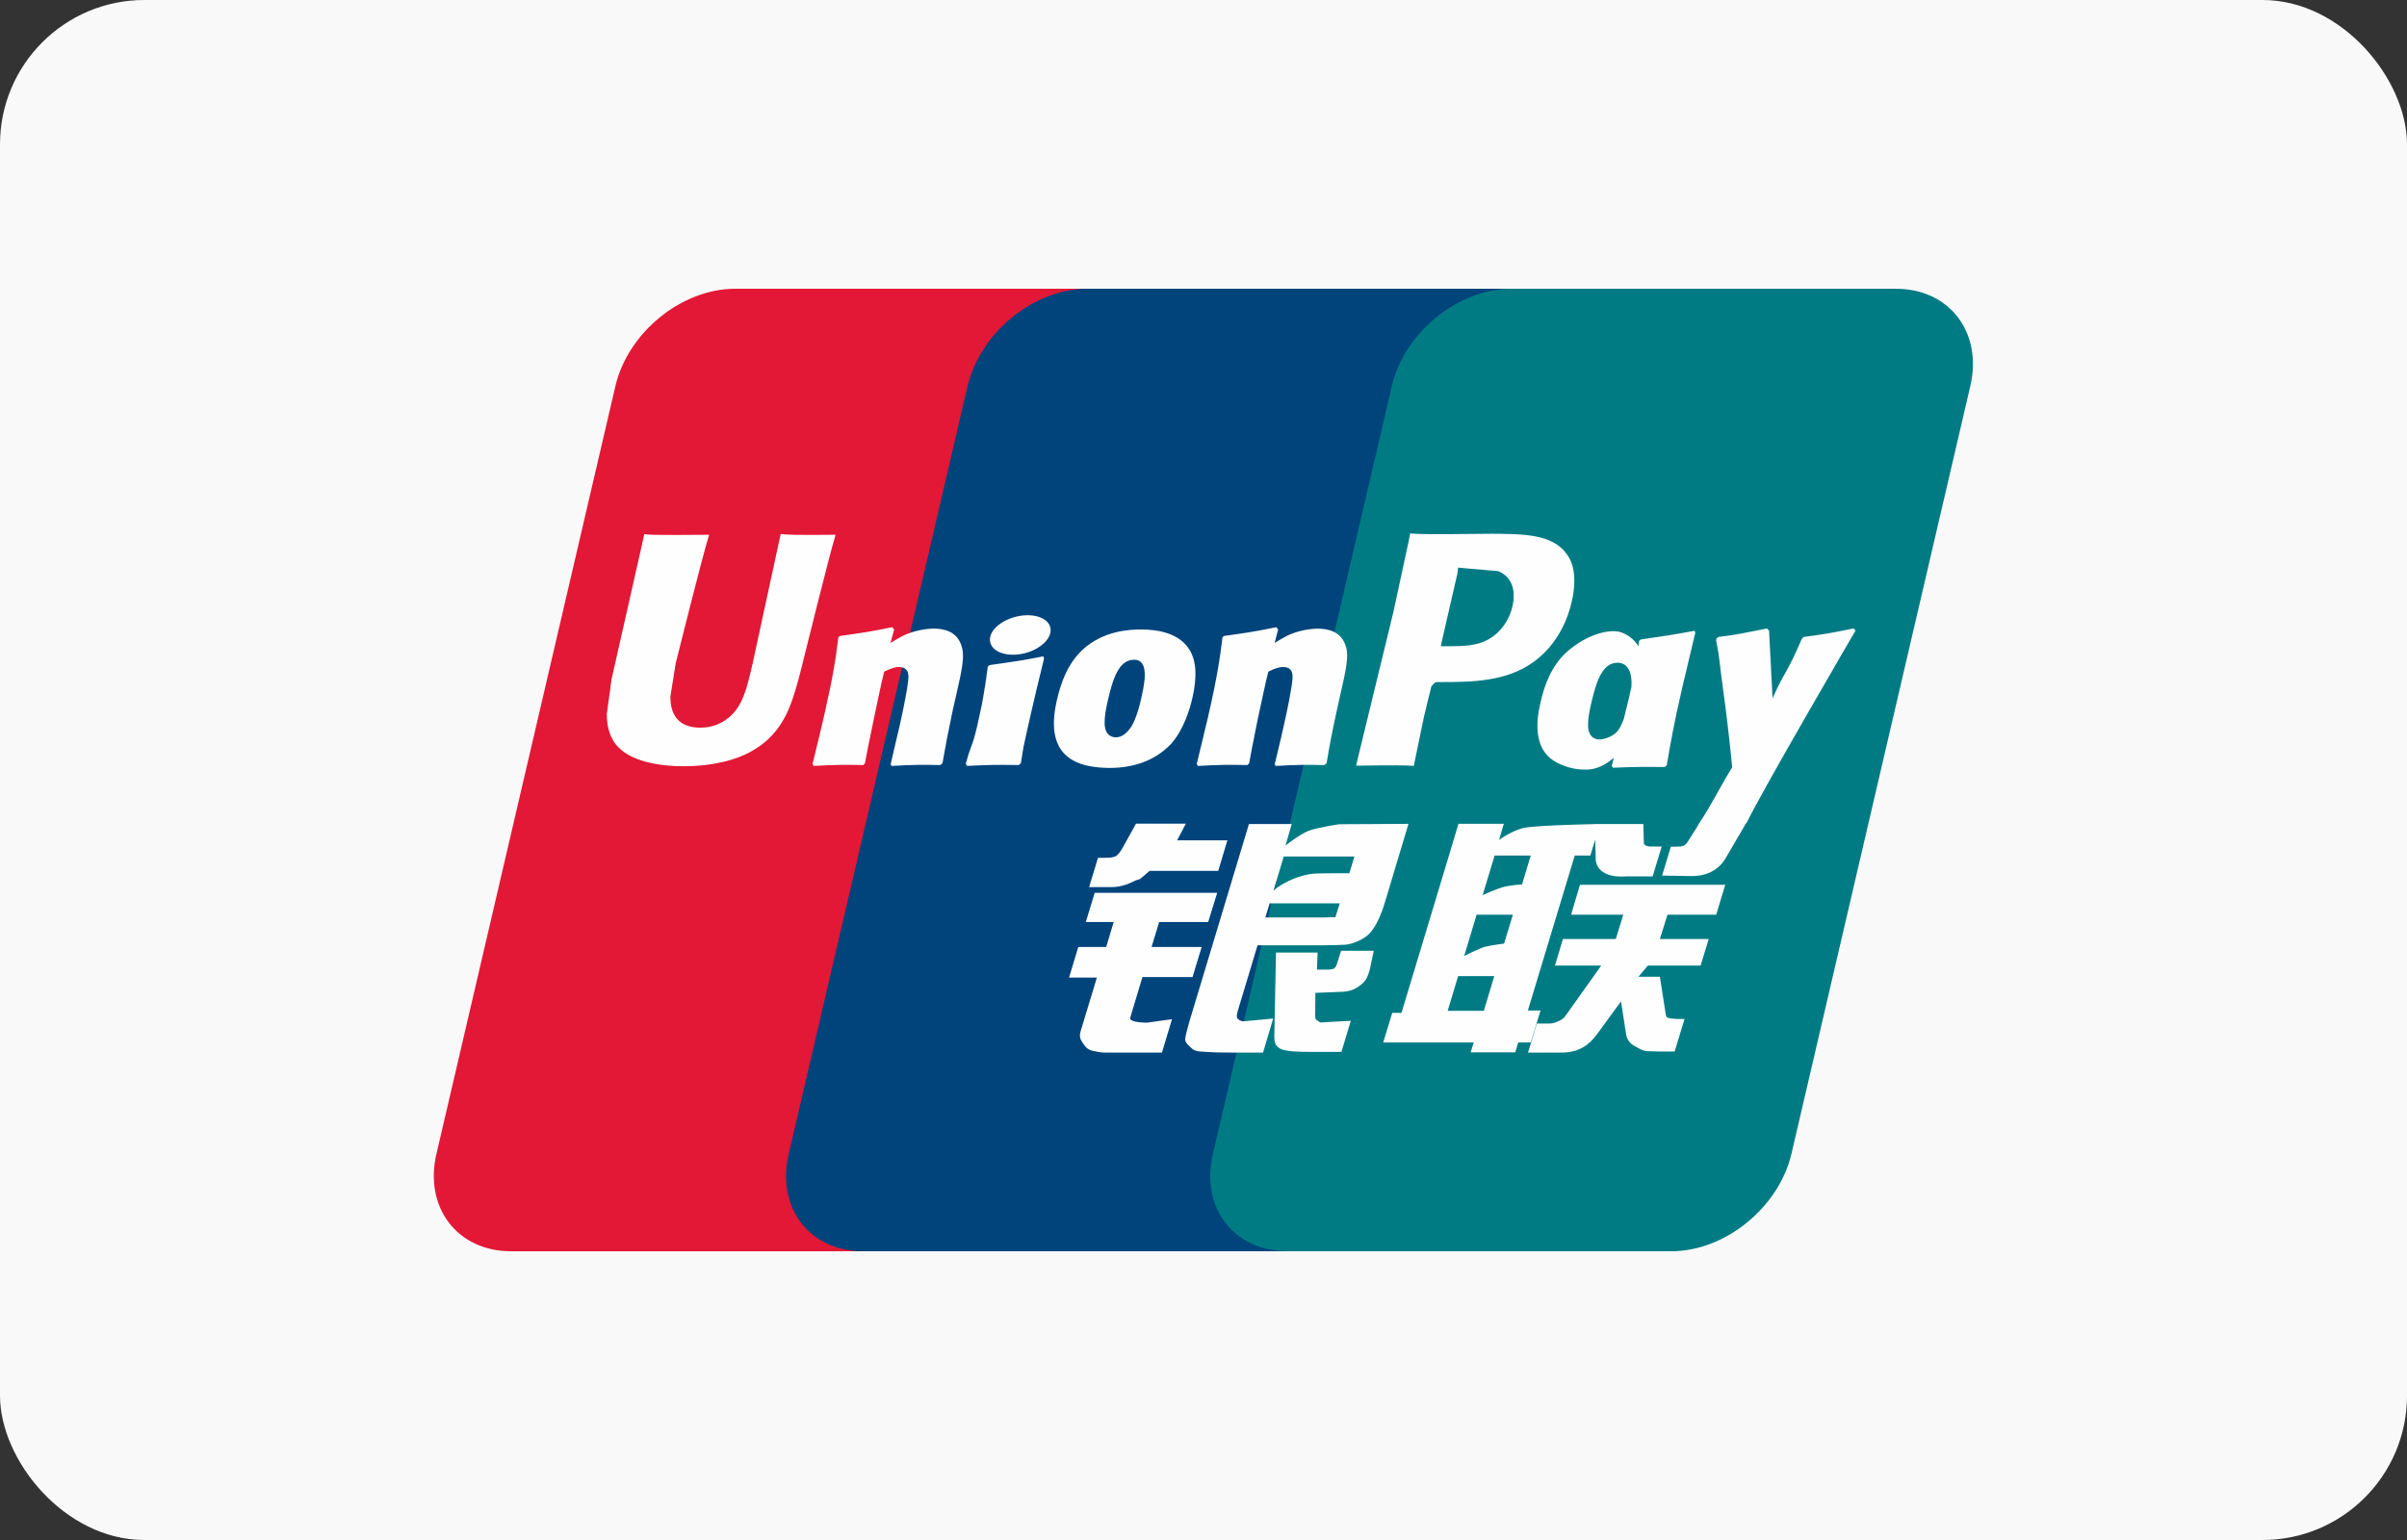 <svg width="50" height="32" viewBox="0 0 50 32" fill="none" xmlns="http://www.w3.org/2000/svg">
<rect x="0" y="0" width="50" height="32" fill="#333333" stroke="none"/>
<rect width="50" height="32" rx="3" fill="#F9F9F9"/>
<path d="M15.273 6H23.254C24.367 6 25.06 6.908 24.8 8.026L21.085 23.977C20.823 25.091 19.707 26 18.593 26H10.613C9.501 26 8.806 25.091 9.066 23.977L12.783 8.026C13.043 6.908 14.158 6 15.273 6Z" fill="#E21836"/>
<path d="M22.589 6H31.766C32.88 6 32.378 6.908 32.116 8.026L28.401 23.977C28.14 25.091 28.222 26 27.105 26H17.928C16.812 26 16.122 25.091 16.384 23.977L20.098 8.026C20.362 6.908 21.474 6 22.589 6Z" fill="#00447C"/>
<path d="M31.401 6H39.382C40.497 6 41.19 6.908 40.928 8.026L37.213 23.977C36.951 25.091 35.835 26 34.719 26H26.743C25.627 26 24.934 25.091 25.196 23.977L28.911 8.026C29.171 6.908 30.285 6 31.401 6Z" fill="#007B84"/>
<path d="M17.359 11.112C16.538 11.12 16.296 11.112 16.218 11.094C16.189 11.235 15.635 13.79 15.633 13.792C15.514 14.309 15.427 14.677 15.133 14.915C14.965 15.053 14.77 15.12 14.544 15.12C14.18 15.12 13.968 14.939 13.932 14.597L13.925 14.479C13.925 14.479 14.036 13.787 14.036 13.783C14.036 13.783 14.617 11.455 14.721 11.147C14.727 11.13 14.728 11.12 14.73 11.112C13.598 11.122 13.398 11.112 13.384 11.094C13.377 11.119 13.348 11.263 13.348 11.263L12.755 13.887L12.704 14.11L12.605 14.837C12.605 15.053 12.648 15.229 12.732 15.379C13.003 15.851 13.774 15.922 14.21 15.922C14.772 15.922 15.3 15.802 15.656 15.584C16.275 15.219 16.436 14.648 16.581 14.14L16.648 13.879C16.648 13.879 17.246 11.462 17.348 11.147C17.352 11.13 17.354 11.12 17.359 11.112ZM19.396 13.062C19.252 13.062 18.988 13.098 18.751 13.214C18.665 13.258 18.584 13.309 18.498 13.36L18.575 13.08L18.533 13.033C18.03 13.135 17.918 13.148 17.454 13.214L17.415 13.239C17.361 13.686 17.313 14.022 17.113 14.9C17.037 15.224 16.959 15.551 16.879 15.874L16.901 15.915C17.376 15.89 17.521 15.89 17.934 15.897L17.967 15.86C18.02 15.591 18.027 15.528 18.143 14.983C18.198 14.725 18.312 14.157 18.368 13.955C18.471 13.908 18.573 13.86 18.67 13.86C18.902 13.86 18.874 14.062 18.865 14.143C18.855 14.278 18.771 14.72 18.684 15.099L18.626 15.344C18.586 15.524 18.542 15.7 18.502 15.879L18.519 15.915C18.988 15.89 19.131 15.89 19.531 15.897L19.578 15.86C19.651 15.44 19.672 15.328 19.8 14.716L19.865 14.435C19.99 13.885 20.053 13.606 19.958 13.379C19.858 13.124 19.617 13.062 19.396 13.062ZM21.672 13.638C21.422 13.686 21.264 13.718 21.105 13.739C20.949 13.764 20.796 13.787 20.555 13.82L20.536 13.837L20.519 13.851C20.494 14.031 20.476 14.186 20.443 14.368C20.415 14.556 20.371 14.771 20.301 15.078C20.246 15.314 20.218 15.396 20.187 15.479C20.157 15.562 20.123 15.642 20.062 15.874L20.076 15.895L20.088 15.915C20.313 15.904 20.46 15.897 20.612 15.895C20.763 15.89 20.919 15.895 21.162 15.897L21.183 15.879L21.206 15.86C21.241 15.651 21.246 15.595 21.267 15.493C21.289 15.384 21.325 15.232 21.415 14.828C21.457 14.638 21.505 14.449 21.549 14.255C21.594 14.062 21.642 13.872 21.688 13.683L21.681 13.66L21.672 13.638ZM21.677 12.862C21.451 12.728 21.053 12.771 20.786 12.955C20.519 13.136 20.489 13.393 20.714 13.528C20.937 13.658 21.336 13.62 21.601 13.433C21.867 13.249 21.9 12.994 21.677 12.862ZM23.046 15.957C23.504 15.957 23.974 15.831 24.327 15.456C24.599 15.152 24.724 14.7 24.767 14.514C24.908 13.897 24.798 13.609 24.661 13.433C24.452 13.166 24.083 13.08 23.7 13.08C23.469 13.08 22.921 13.103 22.492 13.498C22.184 13.783 22.042 14.169 21.956 14.54C21.87 14.918 21.77 15.598 22.396 15.851C22.589 15.934 22.867 15.957 23.046 15.957ZM23.01 14.569C23.116 14.101 23.241 13.709 23.559 13.709C23.808 13.709 23.826 14.001 23.715 14.47C23.696 14.574 23.605 14.961 23.482 15.125C23.395 15.247 23.294 15.321 23.181 15.321C23.148 15.321 22.949 15.321 22.946 15.025C22.944 14.879 22.974 14.73 23.01 14.569ZM25.912 15.897L25.948 15.86C25.999 15.591 26.007 15.528 26.119 14.983C26.176 14.725 26.292 14.158 26.347 13.955C26.45 13.907 26.55 13.86 26.651 13.86C26.881 13.86 26.853 14.062 26.844 14.143C26.835 14.278 26.751 14.72 26.663 15.099L26.608 15.343C26.566 15.524 26.521 15.7 26.48 15.879L26.498 15.915C26.968 15.89 27.106 15.89 27.509 15.897L27.557 15.86C27.628 15.44 27.647 15.328 27.779 14.716L27.842 14.435C27.968 13.885 28.032 13.606 27.939 13.379C27.835 13.124 27.593 13.063 27.375 13.063C27.23 13.063 26.965 13.097 26.73 13.214C26.645 13.258 26.561 13.309 26.478 13.36L26.55 13.08L26.512 13.033C26.009 13.135 25.895 13.148 25.431 13.214L25.395 13.24C25.339 13.686 25.294 14.022 25.094 14.9C25.018 15.224 24.939 15.551 24.86 15.874L24.881 15.915C25.357 15.89 25.5 15.89 25.912 15.897ZM29.368 15.915C29.397 15.771 29.573 14.915 29.575 14.915C29.575 14.915 29.724 14.287 29.733 14.265C29.733 14.265 29.78 14.199 29.827 14.173H29.897C30.55 14.173 31.288 14.173 31.866 13.748C32.26 13.456 32.529 13.025 32.649 12.502C32.68 12.373 32.703 12.221 32.703 12.068C32.703 11.867 32.663 11.669 32.546 11.514C32.251 11.101 31.664 11.094 30.986 11.091C30.984 11.091 30.652 11.094 30.652 11.094C29.784 11.104 29.436 11.101 29.293 11.084C29.281 11.147 29.259 11.259 29.259 11.259C29.259 11.259 28.948 12.7 28.948 12.702C28.948 12.702 28.204 15.765 28.169 15.91C28.927 15.9 29.237 15.9 29.368 15.915ZM29.944 13.356C29.944 13.356 30.274 11.918 30.273 11.924L30.283 11.85L30.288 11.794L30.42 11.807C30.42 11.807 31.102 11.866 31.118 11.867C31.387 11.971 31.498 12.24 31.42 12.59C31.349 12.91 31.142 13.179 30.875 13.309C30.656 13.419 30.387 13.428 30.11 13.428H29.93L29.944 13.356ZM32.001 14.595C31.914 14.967 31.814 15.647 32.436 15.89C32.634 15.974 32.812 15.999 32.993 15.99C33.184 15.98 33.361 15.884 33.524 15.746C33.51 15.803 33.495 15.86 33.48 15.916L33.508 15.953C33.956 15.934 34.095 15.934 34.58 15.938L34.623 15.904C34.694 15.488 34.761 15.084 34.945 14.287C35.035 13.906 35.124 13.528 35.216 13.148L35.202 13.107C34.701 13.199 34.567 13.219 34.086 13.287L34.049 13.317C34.044 13.356 34.039 13.393 34.035 13.43C33.96 13.309 33.851 13.206 33.684 13.142C33.469 13.057 32.966 13.166 32.534 13.559C32.23 13.841 32.084 14.226 32.001 14.595ZM33.053 14.618C33.16 14.159 33.283 13.771 33.602 13.771C33.804 13.771 33.91 13.957 33.889 14.274C33.871 14.354 33.853 14.437 33.831 14.531C33.799 14.668 33.764 14.803 33.731 14.938C33.697 15.031 33.657 15.118 33.613 15.176C33.531 15.293 33.336 15.365 33.223 15.365C33.191 15.365 32.994 15.365 32.988 15.075C32.986 14.93 33.016 14.781 33.053 14.618ZM38.544 13.103L38.505 13.059C38.01 13.159 37.92 13.175 37.465 13.236L37.432 13.27C37.43 13.275 37.429 13.284 37.426 13.291L37.425 13.284C37.086 14.065 37.096 13.897 36.82 14.512C36.819 14.484 36.819 14.467 36.817 14.437L36.748 13.103L36.705 13.059C36.186 13.159 36.173 13.175 35.694 13.236L35.657 13.27C35.652 13.286 35.652 13.303 35.648 13.322L35.652 13.329C35.712 13.635 35.697 13.567 35.757 14.05C35.785 14.287 35.823 14.526 35.851 14.76C35.898 15.152 35.924 15.345 35.982 15.943C35.658 16.477 35.582 16.679 35.27 17.148L35.272 17.153L35.053 17.5C35.028 17.536 35.005 17.561 34.973 17.572C34.938 17.589 34.893 17.593 34.829 17.593H34.708L34.527 18.194L35.147 18.204C35.511 18.203 35.74 18.032 35.863 17.804L36.253 17.136H36.246L36.288 17.089C36.55 16.524 38.544 13.103 38.544 13.103ZM32.001 20.997H31.738L32.712 17.777H33.035L33.137 17.446L33.147 17.814C33.135 18.042 33.314 18.244 33.785 18.211H34.33L34.518 17.591H34.313C34.195 17.591 34.14 17.561 34.147 17.497L34.137 17.122H33.128V17.124C32.802 17.131 31.828 17.156 31.631 17.208C31.392 17.27 31.14 17.451 31.14 17.451L31.239 17.118H30.296L30.099 17.777L29.113 21.046H28.921L28.733 21.661H30.613L30.55 21.866H31.476L31.538 21.661H31.798L32.001 20.997ZM31.23 18.431C31.079 18.473 30.798 18.6 30.798 18.6L31.048 17.777H31.798L31.617 18.377C31.617 18.377 31.385 18.39 31.23 18.431ZM31.244 19.607C31.244 19.607 31.009 19.636 30.854 19.671C30.701 19.718 30.415 19.864 30.415 19.864L30.673 19.007H31.427L31.244 19.607ZM30.824 21.004H30.072L30.29 20.282H31.04L30.824 21.004ZM32.636 19.007H33.72L33.564 19.512H32.466L32.301 20.064H33.262L32.534 21.088C32.483 21.164 32.437 21.19 32.387 21.212C32.336 21.238 32.269 21.268 32.191 21.268H31.925L31.741 21.872H32.439C32.802 21.872 33.016 21.707 33.174 21.491L33.673 20.807L33.78 21.501C33.803 21.631 33.896 21.707 33.959 21.737C34.029 21.772 34.102 21.832 34.203 21.841C34.313 21.845 34.392 21.849 34.444 21.849H34.787L34.993 21.173H34.858C34.78 21.173 34.646 21.16 34.624 21.136C34.601 21.106 34.601 21.061 34.589 20.991L34.48 20.296H34.035L34.23 20.064H35.326L35.495 19.512H34.48L34.638 19.007H35.65L35.838 18.385H32.82L32.636 19.007ZM23.478 21.145L23.732 20.303H24.772L24.962 19.677H23.921L24.079 19.159H25.097L25.285 18.552H22.74L22.555 19.159H23.134L22.979 19.677H22.399L22.207 20.314H22.785L22.448 21.427C22.403 21.575 22.47 21.631 22.512 21.7C22.555 21.766 22.599 21.81 22.698 21.835C22.8 21.858 22.87 21.872 22.965 21.872H24.137L24.346 21.178L23.826 21.25C23.726 21.25 23.448 21.238 23.478 21.145ZM23.598 17.115L23.334 17.591C23.278 17.695 23.227 17.76 23.181 17.789C23.141 17.814 23.061 17.825 22.946 17.825H22.808L22.624 18.434H23.081C23.301 18.434 23.469 18.354 23.55 18.314C23.636 18.267 23.659 18.294 23.726 18.229L23.88 18.096H25.306L25.496 17.461H24.452L24.634 17.115H23.598ZM25.703 21.157C25.679 21.122 25.696 21.06 25.734 20.932L26.123 19.642H27.51C27.712 19.639 27.858 19.637 27.953 19.63C28.055 19.619 28.166 19.583 28.287 19.517C28.411 19.449 28.475 19.377 28.529 19.294C28.589 19.211 28.686 19.03 28.768 18.751L29.258 17.119L27.819 17.127C27.819 17.127 27.376 17.192 27.181 17.264C26.984 17.345 26.703 17.57 26.703 17.57L26.833 17.122H25.944L24.7 21.25C24.655 21.41 24.626 21.526 24.619 21.596C24.617 21.671 24.714 21.746 24.777 21.802C24.852 21.858 24.962 21.849 25.067 21.858C25.178 21.867 25.336 21.872 25.554 21.872H26.237L26.447 21.164L25.835 21.222C25.77 21.222 25.723 21.186 25.703 21.157ZM26.375 18.77H27.831L27.739 19.061C27.726 19.067 27.695 19.046 27.547 19.064H26.285L26.375 18.77ZM26.667 17.797H28.135L28.03 18.146C28.03 18.146 27.337 18.14 27.227 18.16C26.739 18.244 26.454 18.505 26.454 18.505L26.667 17.797ZM27.771 20.032C27.759 20.076 27.74 20.102 27.714 20.122C27.684 20.141 27.636 20.148 27.565 20.148H27.357L27.37 19.794H26.506L26.471 21.522C26.47 21.647 26.482 21.719 26.573 21.777C26.664 21.849 26.945 21.858 27.324 21.858H27.865L28.06 21.212L27.589 21.237L27.433 21.247C27.411 21.237 27.391 21.229 27.368 21.206C27.348 21.187 27.315 21.199 27.32 21.074L27.324 20.631L27.818 20.611C28.084 20.611 28.198 20.524 28.296 20.441C28.388 20.362 28.419 20.271 28.454 20.148L28.537 19.756H27.858L27.771 20.032Z" fill="#FEFEFE"/>
</svg>
